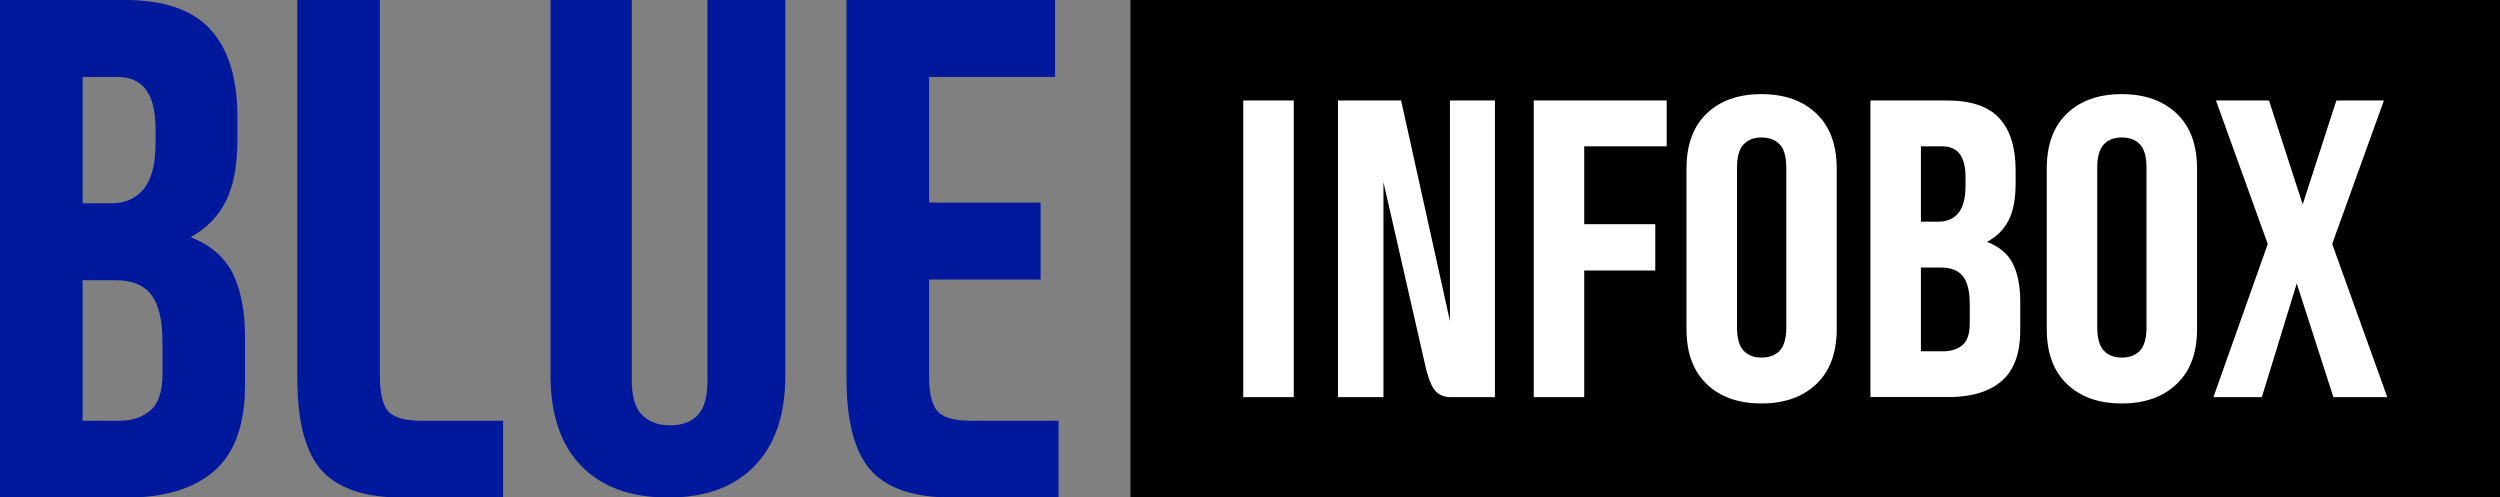 <?xml version="1.0" encoding="utf-8"?>
<!-- Generator: Adobe Illustrator 16.0.0, SVG Export Plug-In . SVG Version: 6.00 Build 0)  -->
<!DOCTYPE svg PUBLIC "-//W3C//DTD SVG 1.1//EN" "http://www.w3.org/Graphics/SVG/1.1/DTD/svg11.dtd">
<svg version="1.1" id="Layer_1" xmlns="http://www.w3.org/2000/svg" xmlns:xlink="http://www.w3.org/1999/xlink" x="0px" y="0px"
	 width="71.21px" height="14.17px" viewBox="0 0 71.21 14.17" enable-background="new 0 0 71.21 14.17" xml:space="preserve">
<rect x="0" y="0" width="71.21" height="14.17" fill="#808080" stroke="none"/>
<g>
	<path fill="#00189B" d="M3.549,0c1.123,0,1.94,0.281,2.45,0.844s0.764,1.394,0.764,2.494V3.96c0,0.751-0.111,1.345-0.333,1.779
		c-0.223,0.436-0.555,0.775-1,1.016c0.575,0.229,0.977,0.576,1.206,1.046c0.229,0.468,0.343,1.07,0.343,1.808v1.366
		c0,1.113-0.291,1.925-0.872,2.436c-0.582,0.507-1.415,0.762-2.5,0.762H0V0H3.549z M2.352,2.191v3.6h0.824
		c0.392,0,0.699-0.138,0.921-0.413c0.222-0.274,0.333-0.707,0.333-1.297V3.66c0-0.979-0.359-1.468-1.078-1.468H2.352z M2.352,7.982
		v4.002h1.06c0.353,0,0.643-0.098,0.872-0.295c0.229-0.192,0.343-0.536,0.343-1.034V9.71c0-0.589-0.104-1.024-0.313-1.307
		c-0.209-0.28-0.549-0.421-1.02-0.421H2.352z"/>
	<path fill="#00189B" d="M10.821,10.717c0,0.494,0.082,0.829,0.245,1.006c0.164,0.173,0.474,0.262,0.931,0.262h2.333v2.188h-2.862
		c-1.072,0-1.839-0.258-2.304-0.771c-0.464-0.518-0.695-1.391-0.695-2.625V0h2.352V10.717z"/>
	<path fill="#00189B" d="M22.369,0v10.701c0,1.113-0.291,1.969-0.873,2.568c-0.582,0.604-1.402,0.903-2.46,0.903
		c-1.072,0-1.899-0.3-2.48-0.903c-0.582-0.6-0.874-1.455-0.874-2.568V0h2.314v10.839c0,0.459,0.098,0.784,0.294,0.982
		c0.196,0.194,0.463,0.294,0.804,0.294c0.339,0,0.601-0.1,0.784-0.294c0.183-0.198,0.274-0.523,0.274-0.982V0H22.369z"/>
	<path fill="#00189B" d="M26.464,2.191V5.77h3.176v2.192h-3.176v2.754c0,0.494,0.083,0.829,0.246,1.006
		c0.163,0.173,0.473,0.262,0.931,0.262h2.509v2.188h-3.039c-1.071,0-1.839-0.258-2.303-0.771c-0.464-0.518-0.696-1.391-0.696-2.625
		V0h5.94v2.191H26.464z"/>
</g>
<g>
	<rect x="32.201" width="39.011" height="14.173"/>
	<g>
		<path fill="#FFFFFF" d="M35.413,11.313V2.861h1.439v8.451H35.413z"/>
		<path fill="#FFFFFF" d="M38.111,11.313V2.861h1.798L41.3,9.143V2.861h1.282v8.451h-1.258c-0.16,0-0.294-0.045-0.402-0.139
			c-0.107-0.09-0.206-0.301-0.294-0.627l-1.222-5.36v6.126H38.111z"/>
		<path fill="#FFFFFF" d="M43.687,11.313V2.861h3.787v1.307h-2.349v2.218h2.024v1.319h-2.024v3.607H43.687z"/>
		<path fill="#FFFFFF" d="M48.038,4.804c0-0.68,0.192-1.203,0.575-1.571c0.385-0.367,0.902-0.552,1.559-0.552
			c0.655,0,1.177,0.185,1.564,0.552c0.388,0.368,0.581,0.892,0.581,1.571v4.567c0,0.68-0.193,1.201-0.581,1.568
			c-0.388,0.369-0.909,0.553-1.564,0.553c-0.656,0-1.174-0.184-1.559-0.553c-0.383-0.367-0.575-0.889-0.575-1.568V4.804z
			 M49.477,9.322c0,0.313,0.062,0.533,0.187,0.666c0.124,0.133,0.293,0.197,0.509,0.197c0.224,0,0.397-0.064,0.521-0.197
			s0.187-0.354,0.187-0.666V4.779c0-0.312-0.063-0.534-0.187-0.666s-0.298-0.197-0.521-0.197c-0.216,0-0.385,0.065-0.509,0.197
			c-0.125,0.132-0.187,0.354-0.187,0.666V9.322z"/>
		<path fill="#FFFFFF" d="M55.447,2.861c0.687,0,1.186,0.167,1.498,0.503c0.312,0.336,0.468,0.831,0.468,1.487v0.371
			c0,0.447-0.069,0.802-0.204,1.062c-0.136,0.26-0.34,0.461-0.611,0.604c0.351,0.137,0.598,0.345,0.737,0.623
			c0.139,0.281,0.21,0.642,0.21,1.078v0.816c0,0.662-0.179,1.148-0.534,1.451c-0.355,0.305-0.864,0.455-1.528,0.455h-2.206V2.861
			H55.447z M54.715,4.168v2.146h0.503c0.241,0,0.428-0.083,0.564-0.246c0.136-0.164,0.204-0.423,0.204-0.773V5.043
			c0-0.583-0.22-0.875-0.66-0.875H54.715z M54.715,7.621v2.385h0.647c0.216,0,0.393-0.059,0.535-0.174
			c0.139-0.115,0.209-0.32,0.209-0.617V8.65c0-0.349-0.064-0.611-0.191-0.777c-0.13-0.168-0.337-0.252-0.624-0.252H54.715z"/>
		<path fill="#FFFFFF" d="M58.3,4.804c0-0.68,0.191-1.203,0.576-1.571c0.384-0.367,0.902-0.552,1.559-0.552
			c0.655,0,1.177,0.185,1.563,0.552c0.39,0.368,0.583,0.892,0.583,1.571v4.567c0,0.68-0.193,1.201-0.583,1.568
			c-0.386,0.369-0.907,0.553-1.563,0.553c-0.656,0-1.175-0.184-1.559-0.553c-0.385-0.367-0.576-0.889-0.576-1.568V4.804z
			 M59.738,9.322c0,0.313,0.063,0.533,0.187,0.666c0.123,0.133,0.294,0.197,0.51,0.197c0.223,0,0.396-0.064,0.521-0.197
			c0.123-0.133,0.185-0.354,0.185-0.666V4.779c0-0.312-0.062-0.534-0.185-0.666c-0.125-0.132-0.299-0.197-0.521-0.197
			c-0.216,0-0.387,0.065-0.51,0.197c-0.124,0.132-0.187,0.354-0.187,0.666V9.322z"/>
		<path fill="#FFFFFF" d="M63.047,11.313l1.548-4.363l-1.476-4.088h1.511l0.96,2.96l0.959-2.96h1.354L66.43,6.949l1.569,4.363
			h-1.535l-1.043-3.238l-0.994,3.238H63.047z"/>
	</g>
</g>
</svg>

